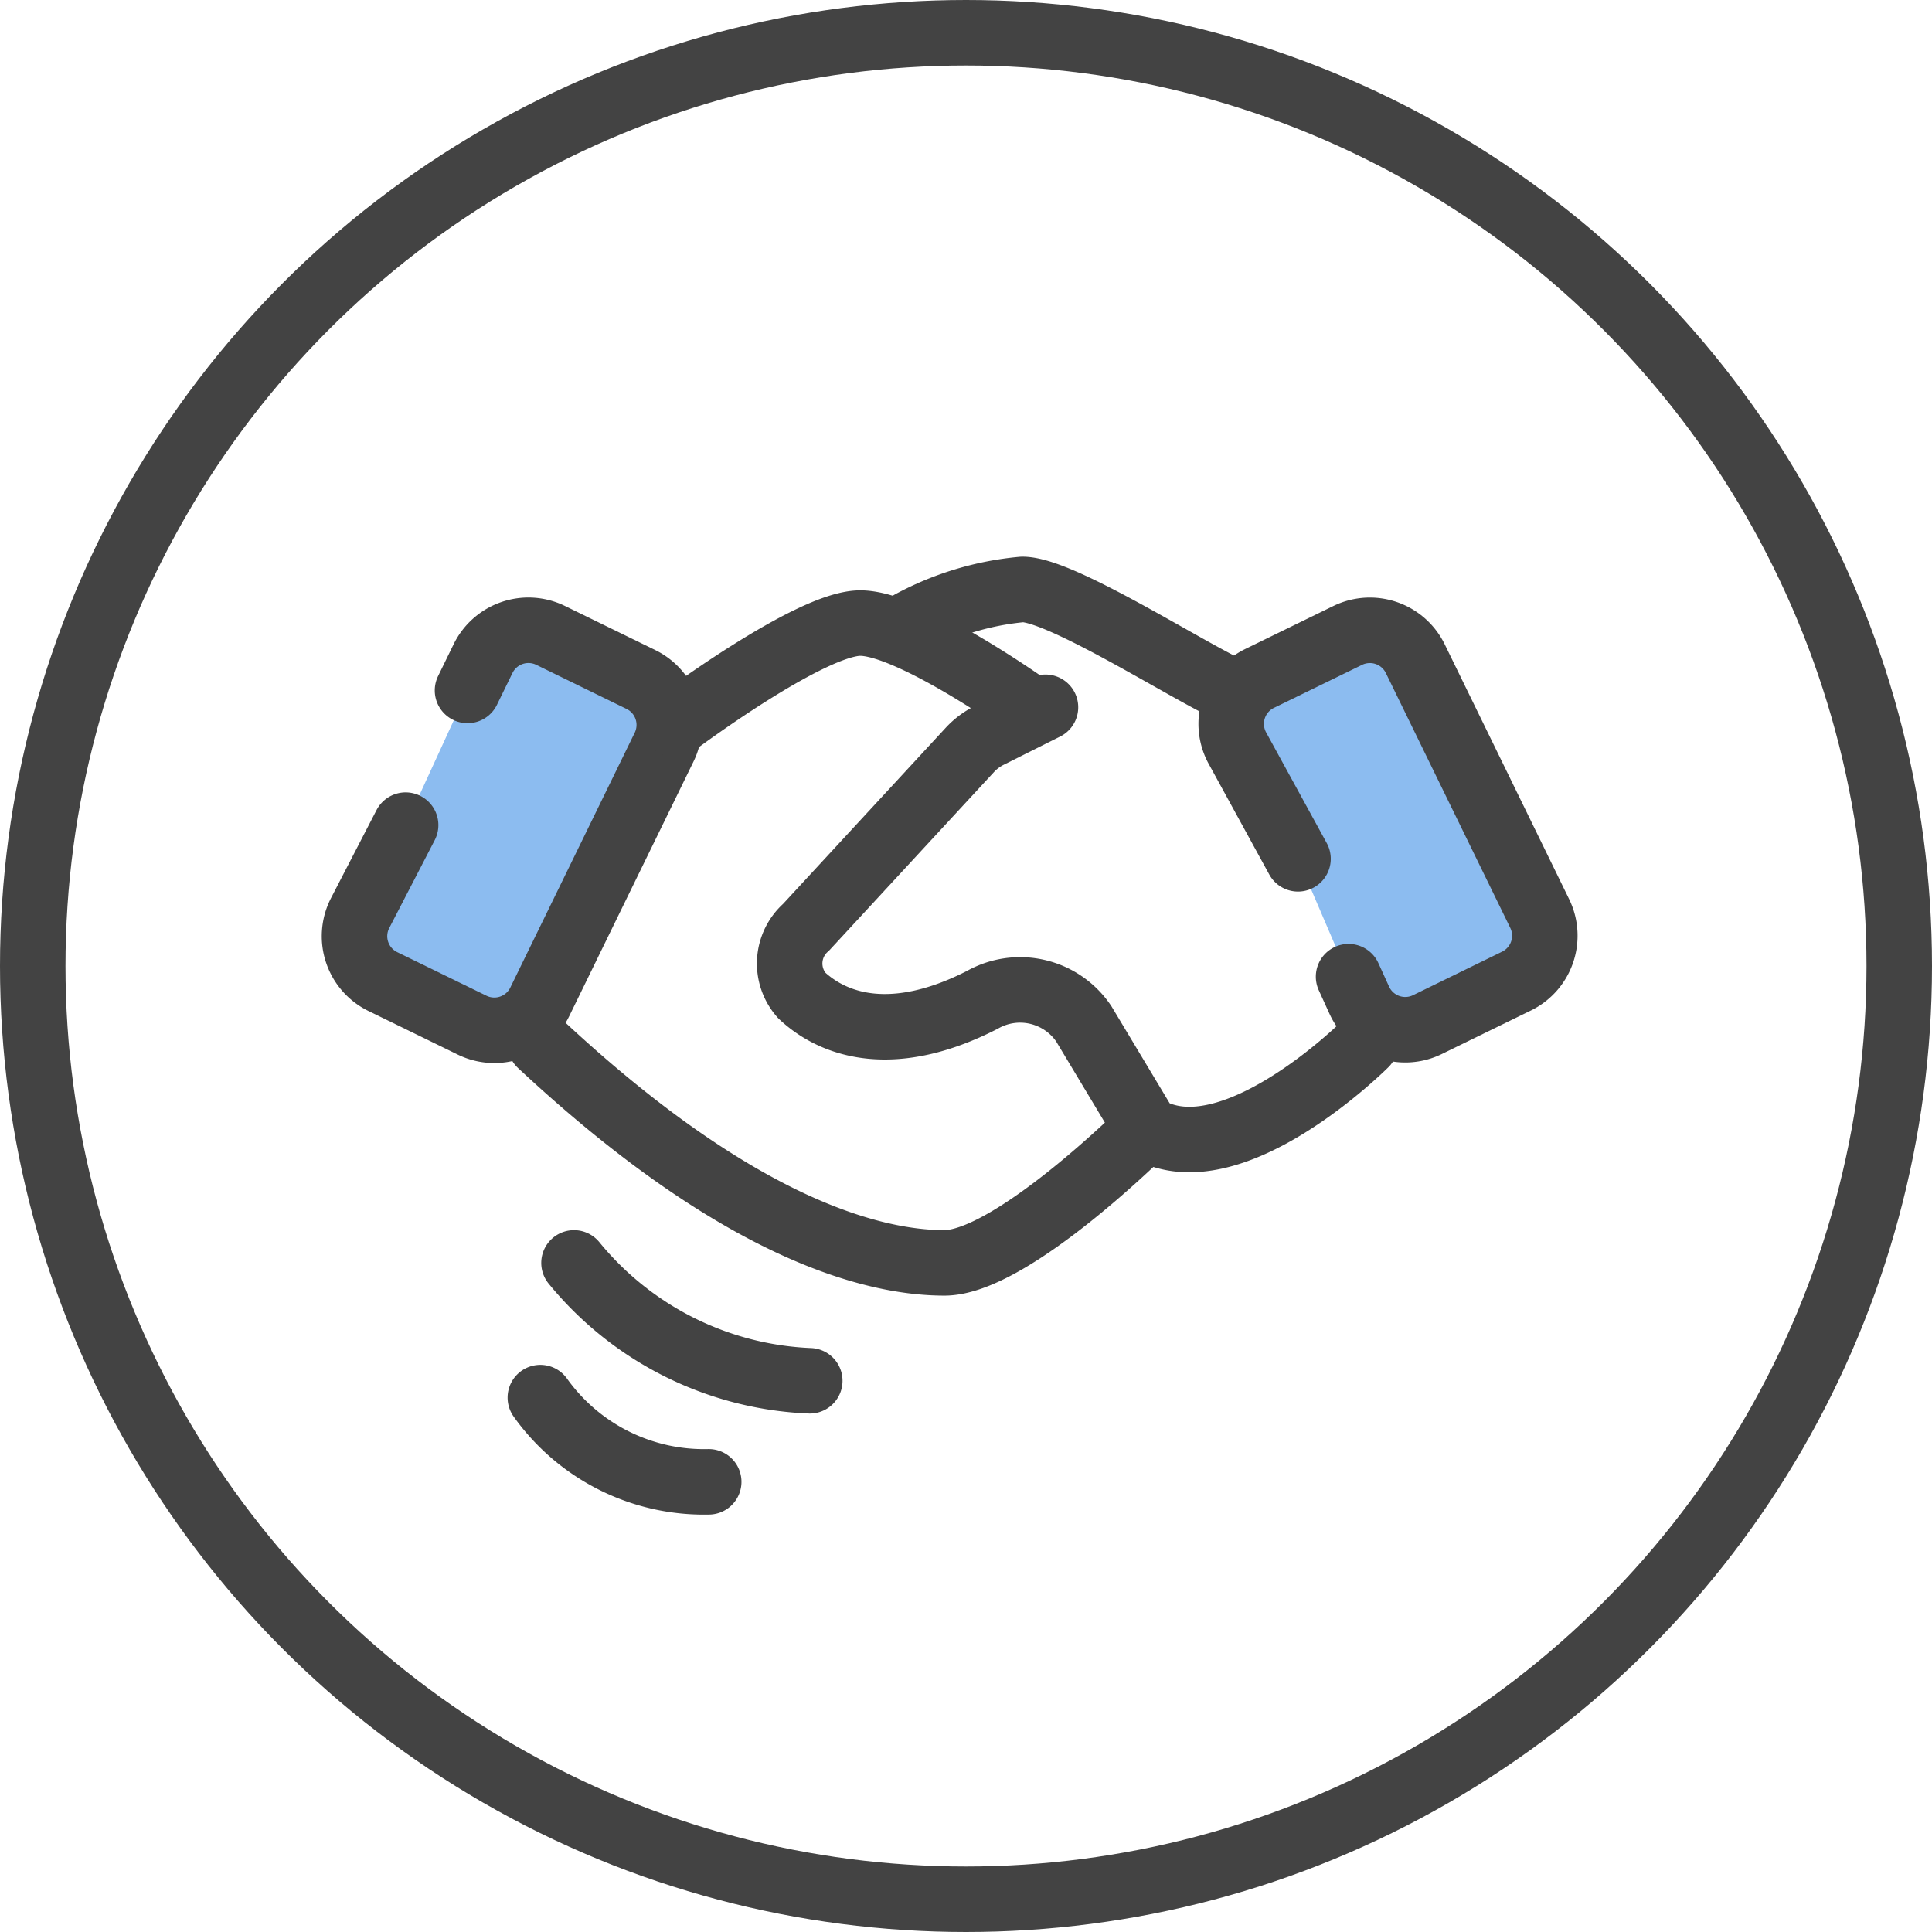 <svg xmlns="http://www.w3.org/2000/svg" width="59" height="59" viewBox="0 0 59 59">
  <g id="コンポーネント_90_2" data-name="コンポーネント 90 – 2" transform="translate(1 1)">
    <circle id="楕円形_6444" data-name="楕円形 6444" cx="28.5" cy="28.5" r="28.5" fill="none" stroke="#434343" stroke-linecap="round" stroke-linejoin="round" stroke-width="2"/>
    <g id="Group_4" data-name="Group 4" transform="translate(8.344 16)">
      <path id="パス_61457" data-name="パス 61457" d="M4.933,4.051l.474-.971A1.543,1.543,0,0,1,7.471,2.37l2.758,1.347a1.543,1.543,0,0,1,.709,2.063l-3.8,7.784a1.543,1.543,0,0,1-2.063.709L2.348,12.942a1.542,1.542,0,0,1-.693-2.095L3.043,8.164" transform="translate(0 0.034)" fill="#8cbcf0" stroke="#434343" stroke-linecap="round" stroke-linejoin="round" stroke-width="2"/>
      <path id="パス_61458" data-name="パス 61458" d="M31.1,12.792l.327.718a1.543,1.543,0,0,0,2.08.746l2.721-1.329a1.543,1.543,0,0,0,.709-2.063l-3.8-7.784a1.543,1.543,0,0,0-2.063-.709L28.381,3.685a1.543,1.543,0,0,0-.676,2.127l1.851,3.381" transform="translate(0.739 0.034)" fill="#8cbcf0" stroke="#434343" stroke-linecap="round" stroke-linejoin="round" stroke-width="2"/>
      <path id="パス_61459" data-name="パス 61459" d="M22.426,4.571l-1.72.86a2.058,2.058,0,0,0-.592.445l-5,5.414a1.473,1.473,0,0,0-.13,2.082c1,.933,2.808,1.517,5.513.134a2.344,2.344,0,0,1,3.1.733l1.912,3.186m0,0c2.571,1.543,6.684-2.571,6.684-2.571m-6.684,2.571s-4.113,4.113-6.17,4.113S13.17,20.614,7,14.855m4.113-9.77S15.227,2,16.77,2s5.142,2.571,5.142,2.571" transform="translate(0.157 0.028)" fill="none" stroke="#434343" stroke-linecap="round" stroke-linejoin="round" stroke-width="2"/>
      <path id="パス_61460" data-name="パス 61460" d="M27.77,4.085C26.308,3.4,22.579,1,21.41,1A8.87,8.87,0,0,0,18,2.028" transform="translate(0.469)" fill="none" stroke="#434343" stroke-linecap="round" stroke-linejoin="round" stroke-width="2"/>
      <path id="パス_61461" data-name="パス 61461" d="M8,21a9.821,9.821,0,0,0,7.2,3.6" transform="translate(0.185 0.567)" fill="none" stroke="#434343" stroke-linecap="round" stroke-linejoin="round" stroke-width="2"/>
      <path id="パス_61462" data-name="パス 61462" d="M7,25a6.138,6.138,0,0,0,5.142,2.571" transform="translate(0.157 0.681)" fill="none" stroke="#434343" stroke-linecap="round" stroke-linejoin="round" stroke-width="2"/>
    </g>
  </g>
</svg>
